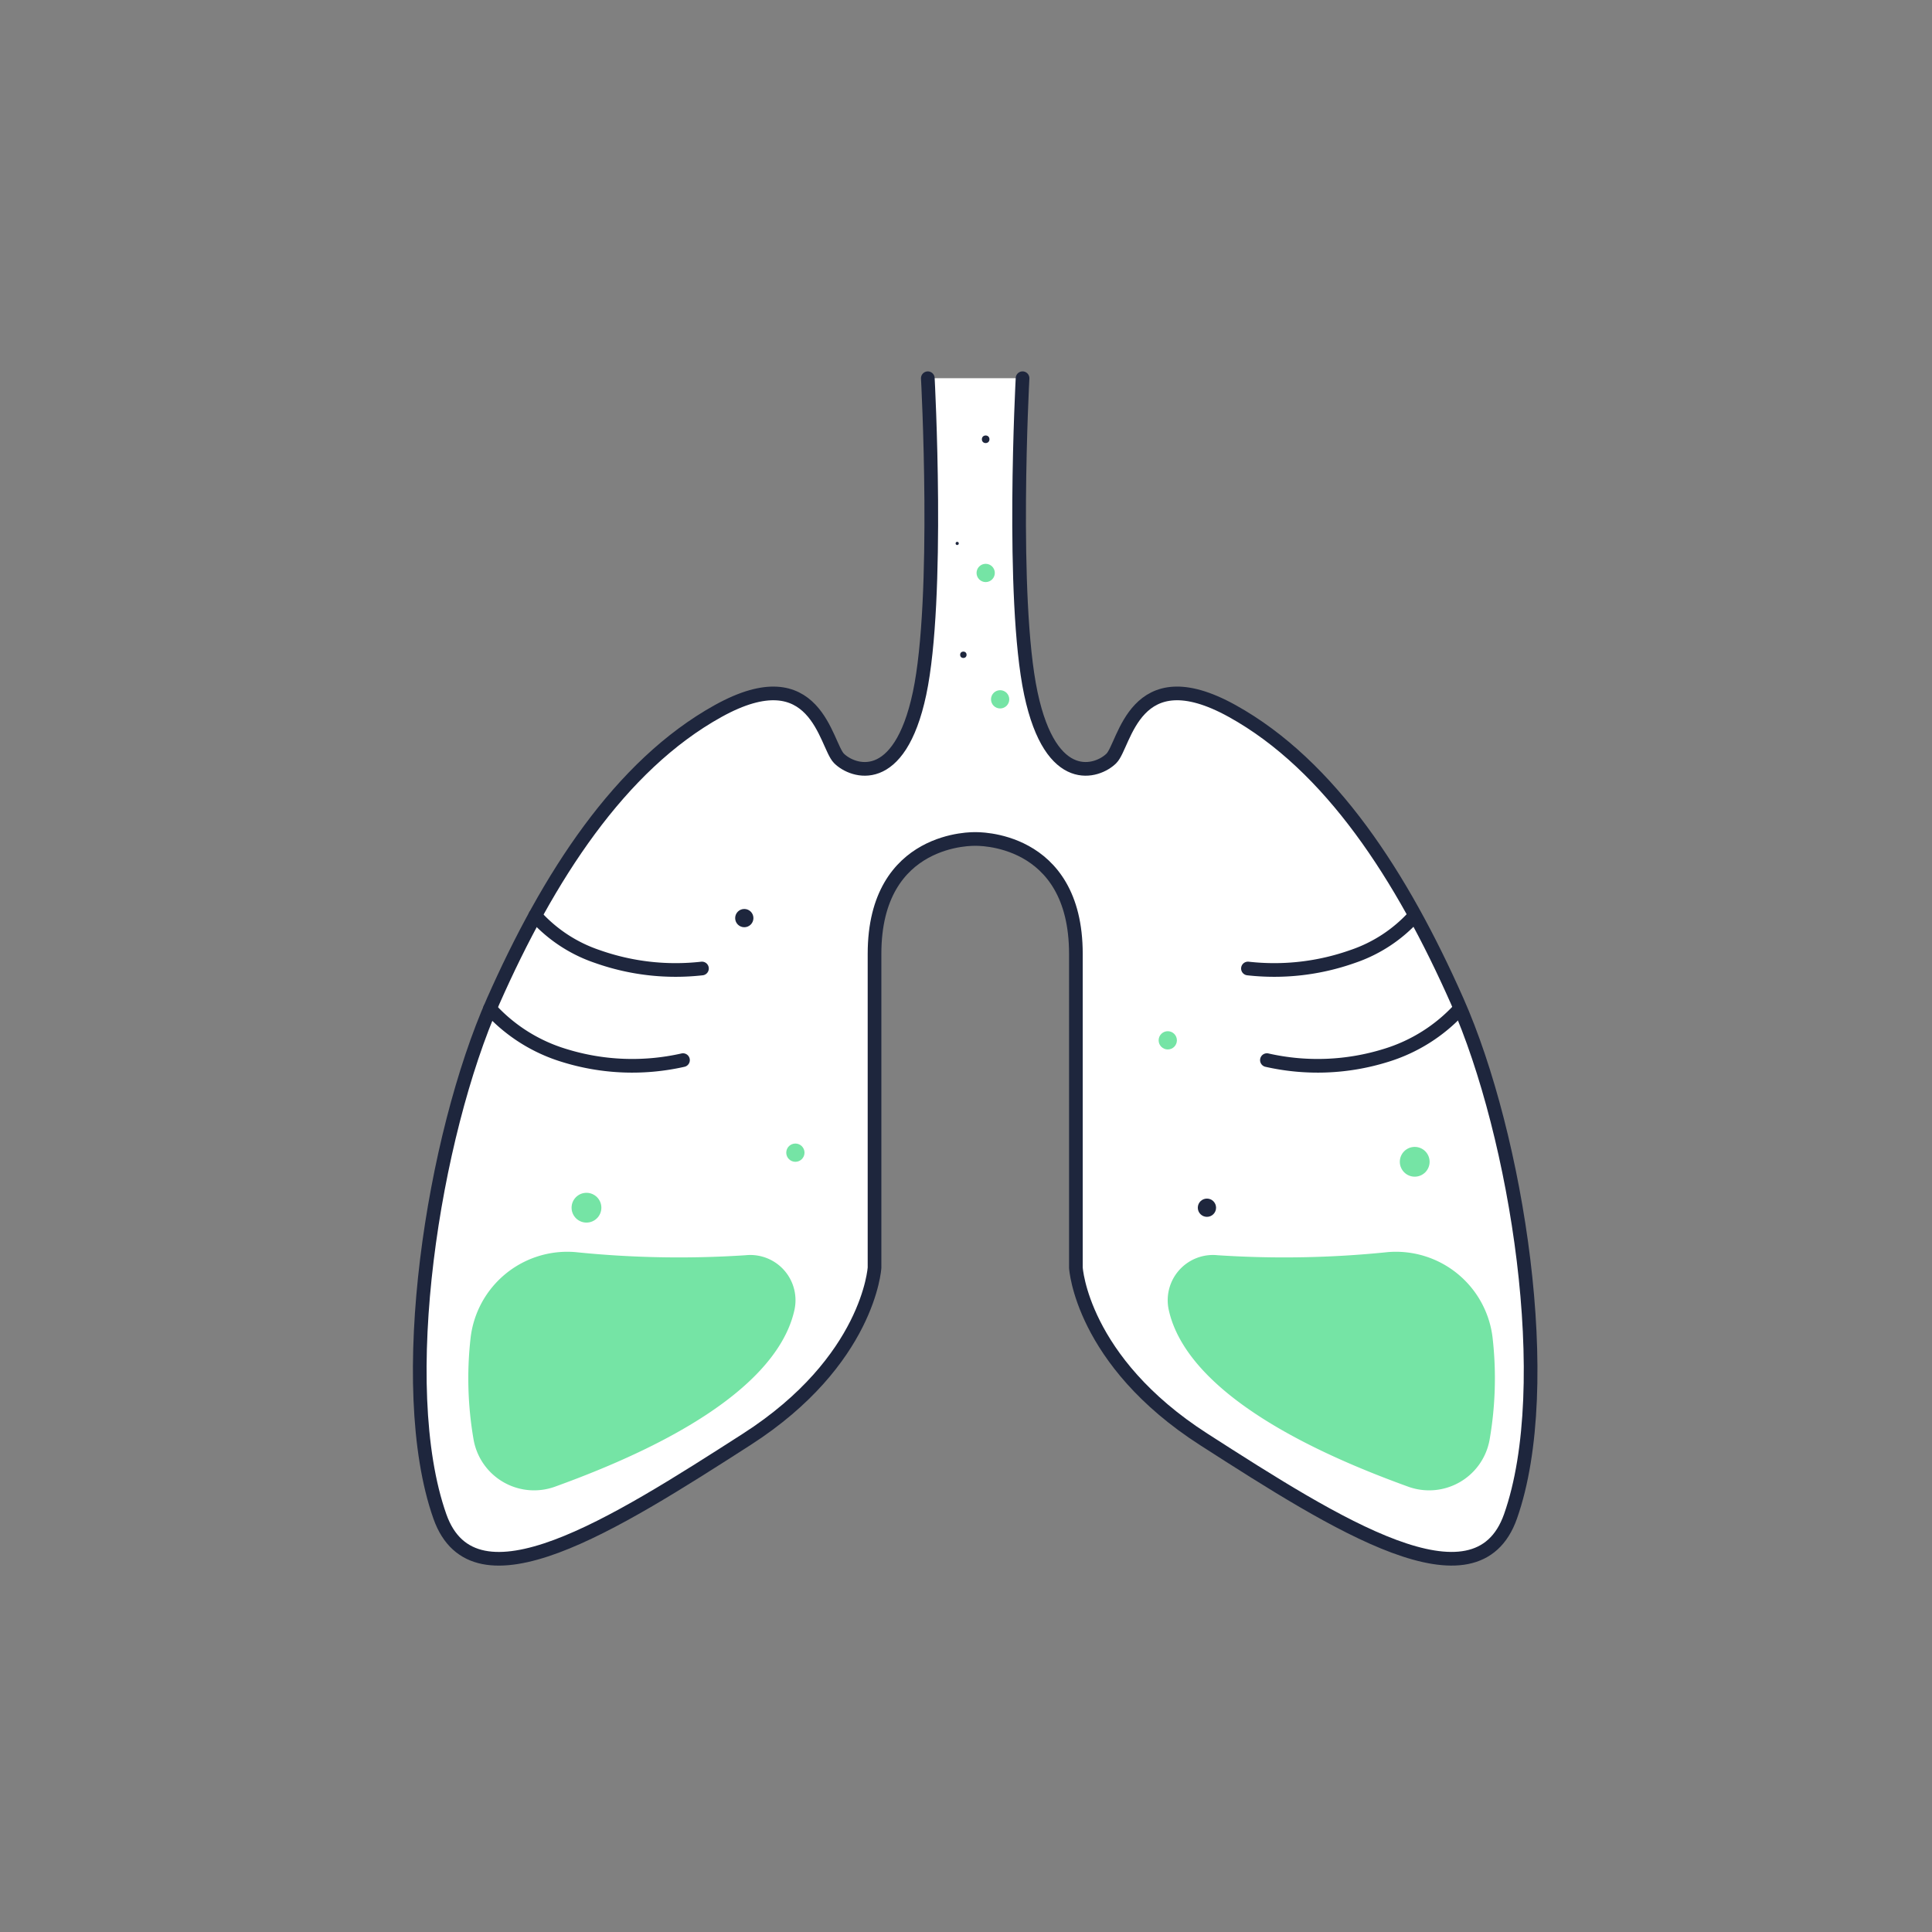 <svg xmlns="http://www.w3.org/2000/svg" width="106" height="106" viewBox="0 0 106 106">
  <rect x="0" y="0" width="106" height="106" fill="#808080" stroke="none"/>
  <g id="Pulmonolgy" transform="translate(0 0.28)">
    <g id="Group_25059" data-name="Group 25059" transform="translate(23.029 20.471)">
      <path id="Path_36092" data-name="Path 36092" d="M181.653,116.072s-.65,12.086.455,17.295,3.671,4.311,4.419,3.563,1.234-5.587,6.627-2.6,9.329,9.1,12.347,15.92c3.274,7.4,5.455,21.086,2.924,28.267-1.879,5.331-9.534.46-16.829-4.223-6.719-4.314-7.017-9.423-7.017-9.423V147.653c0-6.5-5.524-6.3-5.524-6.3s-5.524-.194-5.524,6.3v17.219s-.3,5.109-7.017,9.423c-7.295,4.683-14.952,9.554-16.831,4.223-2.532-7.181-.349-20.864,2.925-28.267,3.018-6.823,6.952-12.931,12.345-15.92s5.881,1.853,6.629,2.6,3.314,1.645,4.419-3.563.454-17.295.454-17.295" transform="translate(-148.579 -116.072)" fill="#fff" stroke="#1e263d" stroke-linecap="round" stroke-linejoin="round" stroke-width="0.75"/>
      <path id="Path_36093" data-name="Path 36093" d="M150.5,155.725a19.669,19.669,0,0,1-.165-5.537,5.343,5.343,0,0,1,5.738-4.737,55.634,55.634,0,0,0,9.348.173,2.482,2.482,0,0,1,2.679,3.03c-.579,2.573-3.444,6.172-13.152,9.676A3.371,3.371,0,0,1,150.5,155.725Z" transform="translate(-147.548 -97.506)" fill="#75e4a5"/>
      <path id="Path_36094" data-name="Path 36094" d="M191.383,155.725a19.668,19.668,0,0,0,.165-5.537,5.342,5.342,0,0,0-5.738-4.737,55.617,55.617,0,0,1-9.347.173,2.483,2.483,0,0,0-2.68,3.03c.579,2.573,3.444,6.172,13.152,9.676A3.371,3.371,0,0,0,191.383,155.725Z" transform="translate(-132.681 -97.506)" fill="#75e4a5"/>
      <circle id="Ellipse_427" data-name="Ellipse 427" cx="0.817" cy="0.817" r="0.817" transform="translate(53.773 42.174)" fill="#75e4a5"/>
      <circle id="Ellipse_429" data-name="Ellipse 429" cx="0.817" cy="0.817" r="0.817" transform="translate(8.331 44.693)" fill="#75e4a5"/>
      <circle id="Ellipse_433" data-name="Ellipse 433" cx="0.501" cy="0.501" r="0.501" transform="translate(40.54 35.826)" fill="#75e4a5"/>
      <circle id="Ellipse_435" data-name="Ellipse 435" cx="0.501" cy="0.501" r="0.501" transform="translate(31.343 17.117)" fill="#75e4a5"/>
      <circle id="Ellipse_437" data-name="Ellipse 437" cx="0.501" cy="0.501" r="0.501" transform="translate(20.109 41.99)" fill="#75e4a5"/>
      <circle id="Ellipse_438" data-name="Ellipse 438" cx="0.501" cy="0.501" r="0.501" transform="translate(17.306 29.12)" fill="#1e263d"/>
      <circle id="Ellipse_441" data-name="Ellipse 441" cx="0.501" cy="0.501" r="0.501" transform="translate(30.55 10.183)" fill="#75e4a5"/>
      <circle id="Ellipse_459" data-name="Ellipse 459" cx="0.176" cy="0.176" r="0.176" transform="translate(29.65 14.998)" fill="#1e263d"/>
      <circle id="Ellipse_461" data-name="Ellipse 461" cx="0.501" cy="0.501" r="0.501" transform="translate(42.689 45.01)" fill="#1e263d"/>
      <circle id="Ellipse_462" data-name="Ellipse 462" cx="0.208" cy="0.208" r="0.208" transform="translate(30.842 3.142)" fill="#1e263d"/>
      <circle id="Ellipse_463" data-name="Ellipse 463" cx="0.087" cy="0.087" r="0.087" transform="translate(29.401 8.977)" fill="#1e263d"/>
      <path id="Path_36178" data-name="Path 36178" d="M152.46,134.134a8.019,8.019,0,0,0,3.416,2.248,12.877,12.877,0,0,0,5.734.655" transform="translate(-146.126 -104.651)" fill="none" stroke="#1e263d" stroke-linecap="round" stroke-linejoin="round" stroke-width="0.75"/>
      <path id="Path_36179" data-name="Path 36179" d="M150.94,137.261a9.065,9.065,0,0,0,4.079,2.573,12.592,12.592,0,0,0,6.511.253" transform="translate(-147.087 -102.674)" fill="none" stroke="#1e263d" stroke-linecap="round" stroke-linejoin="round" stroke-width="0.75"/>
      <path id="Path_36180" data-name="Path 36180" d="M185.567,134.134a8.019,8.019,0,0,1-3.416,2.248,12.877,12.877,0,0,1-5.734.655" transform="translate(-130.977 -104.651)" fill="none" stroke="#1e263d" stroke-linecap="round" stroke-linejoin="round" stroke-width="0.75"/>
      <path id="Path_36181" data-name="Path 36181" d="M187.645,137.261a9.078,9.078,0,0,1-4.079,2.573,12.592,12.592,0,0,1-6.511.253" transform="translate(-130.574 -102.674)" fill="none" stroke="#1e263d" stroke-linecap="round" stroke-linejoin="round" stroke-width="0.75"/>
      <path id="Path_36182" data-name="Path 36182" d="M163.865,136.907" transform="translate(-138.913 -102.897)" fill="#75e4a5"/>
    </g>
    <g id="Rectangle_5672" data-name="Rectangle 5672" transform="translate(0 -0.28)" fill="none" stroke="#707070" stroke-width="1" opacity="0">
      <rect width="106" height="106" stroke="none"/>
      <rect x="0.5" y="0.5" width="105" height="105" fill="none"/>
    </g>
  </g>
</svg>
